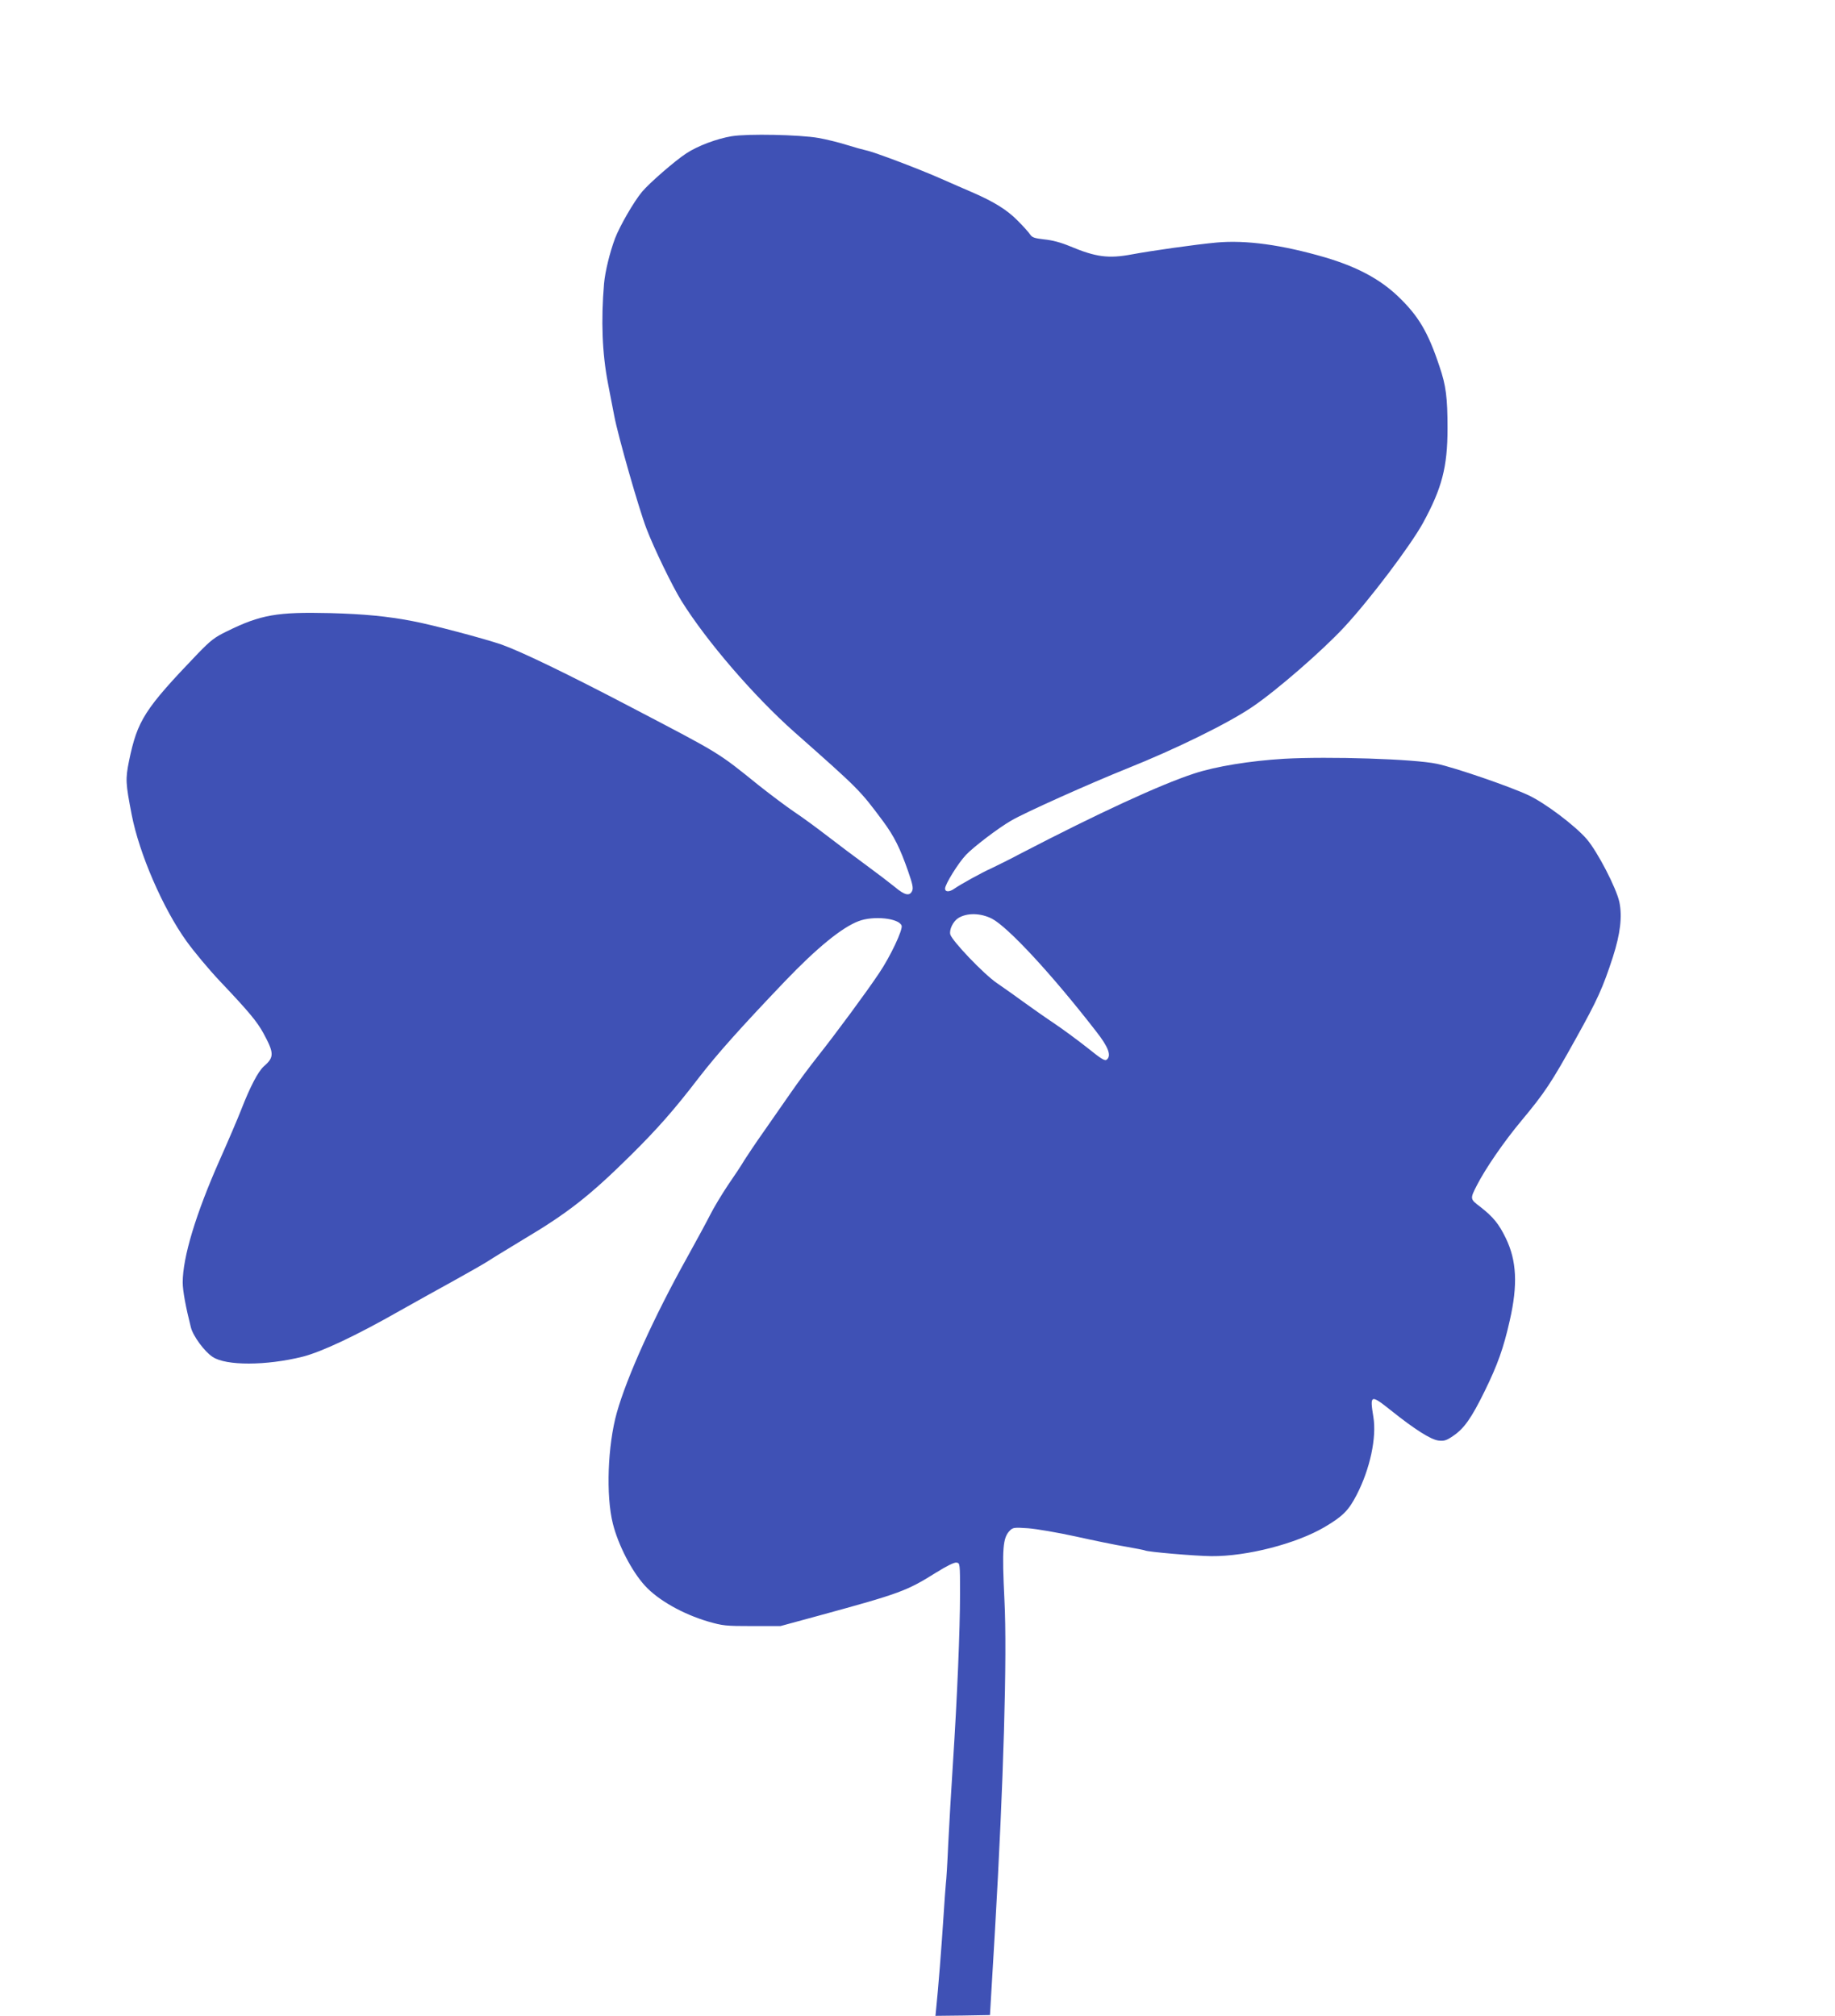 <?xml version="1.0" standalone="no"?>
<!DOCTYPE svg PUBLIC "-//W3C//DTD SVG 20010904//EN"
 "http://www.w3.org/TR/2001/REC-SVG-20010904/DTD/svg10.dtd">
<svg version="1.0" xmlns="http://www.w3.org/2000/svg"
 width="1165pt" height="1280pt" viewBox="0 0 1165 1280"
 preserveAspectRatio="xMidYMid meet">
<g transform="translate(0,1280) scale(0.1,-0.1)"
fill="#3f51b5" stroke="none">
<path d="M4645 11935 c-95 -16 -215 -61 -288 -109 -72 -47 -234 -188 -281
-244 -53 -64 -141 -217 -171 -295 -34 -91 -63 -211 -70 -287 -20 -236 -12
-444 25 -635 11 -55 28 -148 40 -207 24 -127 156 -589 204 -714 48 -126 164
-365 222 -459 160 -257 461 -606 718 -834 415 -367 415 -368 564 -568 69 -94
106 -168 157 -314 29 -83 34 -108 26 -126 -16 -35 -47 -28 -110 25 -32 26
-113 88 -180 137 -68 50 -178 132 -245 184 -66 51 -161 121 -211 154 -49 33
-153 111 -230 172 -260 210 -238 196 -800 490 -412 216 -704 357 -830 402
-107 37 -441 126 -565 149 -162 31 -305 45 -525 51 -335 8 -440 -10 -653 -115
-81 -39 -104 -58 -185 -141 -341 -356 -384 -424 -438 -683 -23 -116 -22 -139
17 -341 48 -248 198 -594 347 -802 48 -67 144 -182 214 -256 184 -194 235
-256 275 -329 69 -127 70 -153 3 -211 -36 -32 -87 -129 -144 -276 -21 -54 -82
-197 -136 -318 -152 -343 -235 -618 -235 -778 0 -53 19 -156 52 -286 14 -55
86 -153 138 -187 85 -57 340 -56 570 1 122 31 339 133 620 293 96 54 252 141
345 192 94 52 188 106 210 120 22 15 124 77 226 139 283 168 423 278 681 533
172 170 280 293 434 494 116 150 258 310 548 614 202 211 361 341 467 381 94
36 255 19 273 -28 10 -24 -71 -196 -142 -301 -80 -120 -271 -379 -392 -532
-50 -63 -125 -164 -167 -225 -42 -60 -120 -172 -172 -247 -53 -75 -109 -159
-126 -186 -16 -28 -63 -99 -104 -158 -40 -60 -91 -145 -113 -189 -22 -44 -88
-165 -146 -270 -209 -375 -382 -757 -446 -985 -58 -207 -70 -526 -25 -705 34
-136 121 -304 204 -394 84 -92 241 -180 400 -227 94 -27 111 -29 280 -29 l180
0 250 68 c509 139 552 155 737 271 69 43 116 66 130 64 23 -3 23 -3 23 -198 0
-231 -18 -658 -45 -1075 -11 -165 -24 -397 -30 -515 -5 -118 -12 -231 -15
-250 -2 -19 -9 -114 -15 -210 -11 -175 -35 -478 -46 -578 l-5 -52 173 2 173 3
32 540 c54 931 78 1742 60 2094 -16 330 -11 397 35 443 19 19 28 20 116 14 52
-4 187 -27 301 -52 113 -25 257 -55 320 -65 63 -11 118 -22 121 -24 15 -9 315
-35 421 -36 225 -2 539 79 719 185 115 68 152 105 203 204 85 164 128 365 106
496 -23 141 -17 143 111 41 150 -120 255 -187 303 -192 35 -4 50 0 92 29 70
47 116 112 200 283 83 169 121 276 160 450 52 227 44 381 -25 523 -44 91 -80
135 -162 199 -66 50 -66 50 -21 138 55 107 171 276 283 410 148 178 188 238
344 519 138 248 172 323 236 520 47 147 60 256 41 348 -19 89 -139 321 -208
401 -74 85 -263 228 -370 278 -120 56 -466 175 -580 199 -144 31 -687 48 -972
32 -214 -13 -432 -48 -571 -94 -214 -70 -610 -253 -1095 -505 -71 -38 -157
-80 -190 -96 -65 -29 -196 -102 -235 -129 -32 -23 -60 -23 -60 0 0 27 83 161
132 213 47 50 204 170 287 218 84 50 504 238 736 331 310 124 642 287 795 391
158 107 449 361 585 508 165 178 420 517 499 660 120 220 156 355 156 601 0
196 -10 273 -51 393 -73 220 -134 322 -265 447 -116 110 -262 187 -462 246
-275 80 -503 111 -689 94 -130 -12 -413 -52 -536 -75 -149 -28 -228 -18 -393
51 -60 25 -114 39 -164 44 -62 7 -77 12 -90 31 -8 13 -44 53 -80 89 -67 68
-151 120 -290 180 -41 18 -130 56 -197 86 -138 61 -420 168 -473 179 -19 4
-77 20 -128 36 -51 16 -130 35 -175 43 -119 21 -452 28 -552 11z m1652 -4968
c102 -53 380 -352 662 -716 78 -99 98 -154 68 -179 -12 -11 -33 2 -125 76 -61
48 -157 119 -214 157 -57 38 -143 99 -193 135 -49 36 -124 89 -165 117 -84 57
-286 269 -297 310 -7 31 18 82 50 103 56 35 142 33 214 -3z"/>
</g>
</svg>
